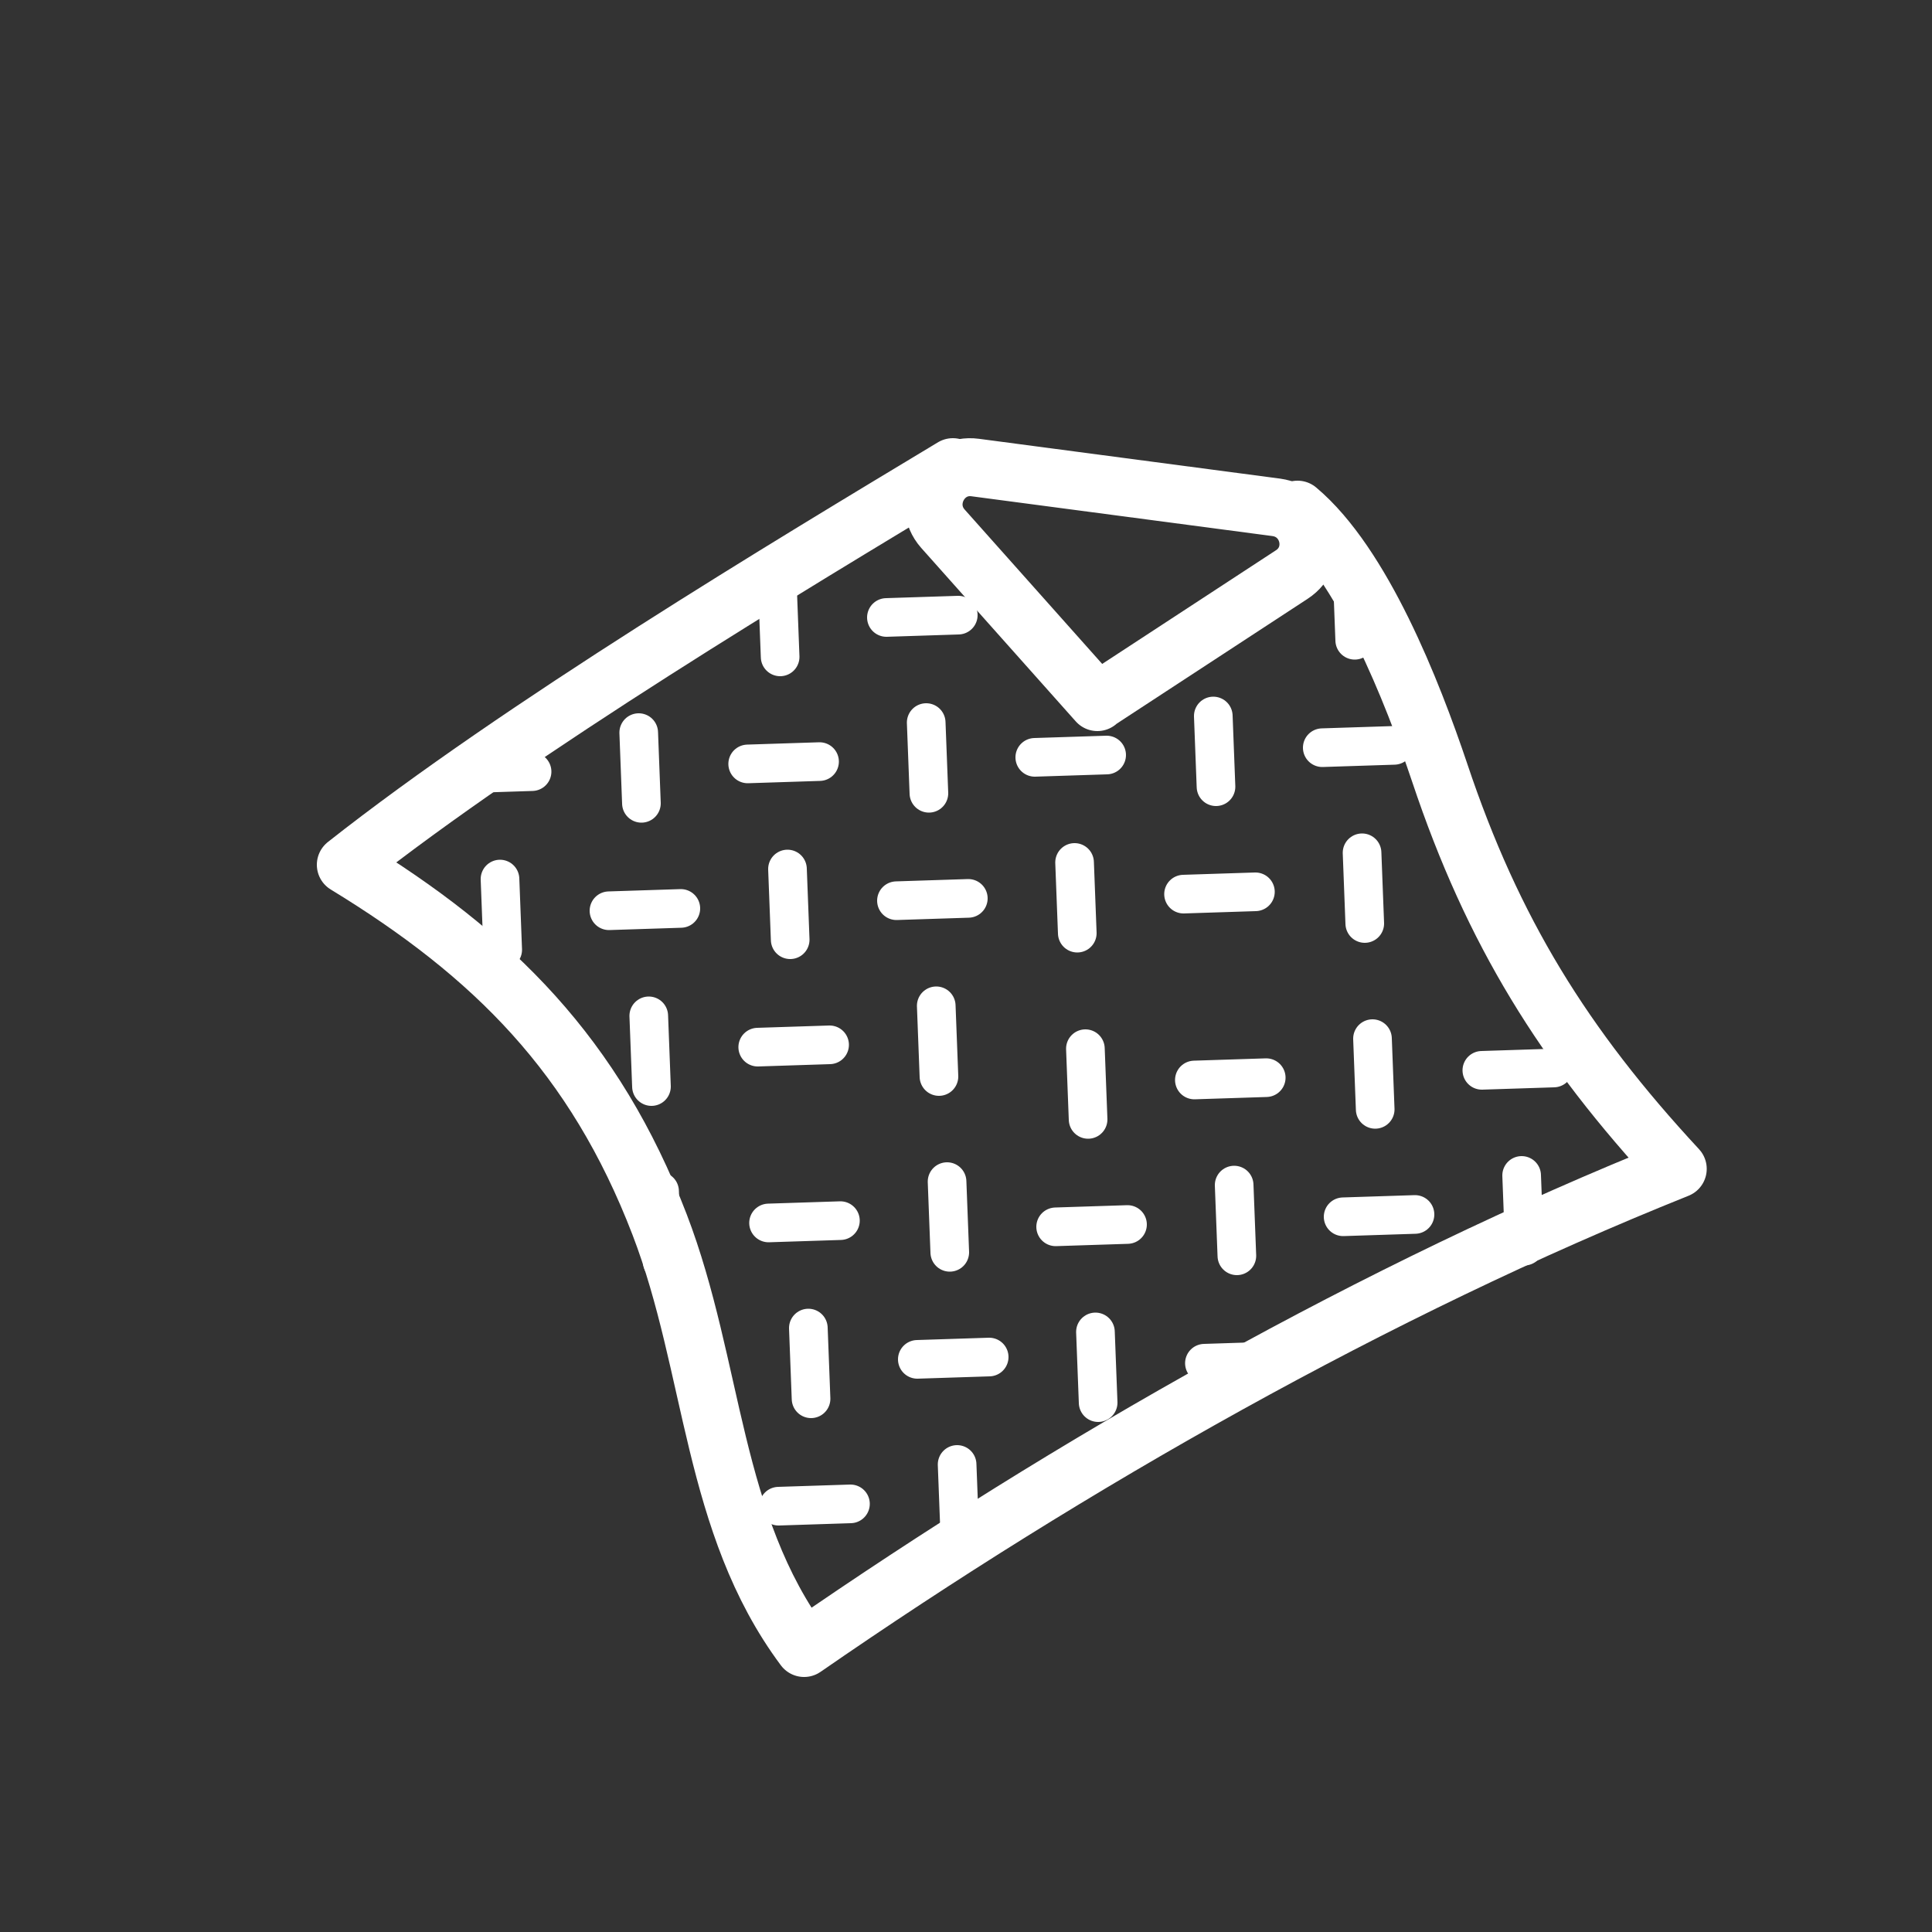 <svg height="50" width="50" viewBox="0 0 50 50" xmlns="http://www.w3.org/2000/svg" data-name="Ebene 1" id="Ebene_1">
  <rect x="0" y="0" width="50" height="50" fill="#333333" stroke="none"/>
  <defs>
    <style>
      .cls-1, .cls-2 {
        fill: none;
        stroke: #fff;
        stroke-linecap: round;
        stroke-linejoin: round;
      }

      .cls-2 {
        stroke-width: 1.5px;
      }
    </style>
  </defs>
  <g>
    <path d="M28.4,18.16l5.03-3.29c.74-.48.48-1.62-.4-1.74l-7.79-1.03c-.87-.12-1.42.92-.84,1.58l4,4.49Z" class="cls-2"></path>
    <path d="M33.58,13.19c1.68,1.41,2.97,4.7,3.68,6.81,1.37,4.1,3.21,7.07,6.16,10.25-7.79,3.12-15.7,7.62-22.61,12.4-2.4-3.22-2.32-7.26-3.74-10.96-1.68-4.37-4.3-6.98-8.12-9.31,4.54-3.58,11.46-7.73,15.71-10.29" class="cls-2"></path>
  </g>
  <g>
    <g>
      <path d="M20.12,15.17l.07,1.83" class="cls-1"></path>
      <path d="M24.8,15.92l-1.86.06" class="cls-1"></path>
      <path d="M23.97,18.7l.07,1.83" class="cls-1"></path>
      <path d="M20.38,22.49l.07,1.83" class="cls-1"></path>
      <path d="M25.06,23.25l-1.86.06" class="cls-1"></path>
      <path d="M21.21,19.71l-1.86.06" class="cls-1"></path>
      <path d="M24.23,26.03l.07,1.83" class="cls-1"></path>
      <path d="M21.47,27.04l-1.86.06" class="cls-1"></path>
      <path d="M16.53,18.96l.07,1.83" class="cls-1"></path>
      <path d="M12.94,22.75l.07,1.83" class="cls-1"></path>
      <path d="M17.62,23.51l-1.86.06" class="cls-1"></path>
      <path d="M13.77,19.97l-1.86.06" class="cls-1"></path>
      <path d="M16.79,26.29l.07,1.83" class="cls-1"></path>
    </g>
    <g>
      <path d="M24.51,30.58l.07,1.83" class="cls-1"></path>
      <path d="M20.92,34.37l.07,1.83" class="cls-1"></path>
      <path d="M25.6,35.12l-1.86.06" class="cls-1"></path>
      <path d="M21.75,31.59l-1.86.06" class="cls-1"></path>
      <path d="M24.77,37.9l.07,1.83" class="cls-1"></path>
      <path d="M22.01,38.92l-1.86.06" class="cls-1"></path>
      <path d="M17.07,30.83l.07,1.83" class="cls-1"></path>
    </g>
    <g>
      <path d="M34.99,14.74l.07,1.83" class="cls-1"></path>
      <path d="M31.4,18.53l.07,1.83" class="cls-1"></path>
      <path d="M36.08,19.29l-1.86.06" class="cls-1"></path>
      <path d="M35.25,22.07l.07,1.83" class="cls-1"></path>
      <path d="M32.49,23.08l-1.86.06" class="cls-1"></path>
      <path d="M28.64,19.54l-1.86.06" class="cls-1"></path>
      <path d="M27.81,22.32l.07,1.83" class="cls-1"></path>
    </g>
    <g>
      <path d="M39.38,30.42l.07,1.83" class="cls-1"></path>
      <path d="M40.21,27.64l-1.86.06" class="cls-1"></path>
      <path d="M35.52,26.88l.07,1.83" class="cls-1"></path>
      <path d="M31.94,30.67l.07,1.83" class="cls-1"></path>
      <path d="M36.62,31.43l-1.86.06" class="cls-1"></path>
      <path d="M32.77,27.89l-1.86.06" class="cls-1"></path>
      <path d="M33.03,35.22l-1.86.06" class="cls-1"></path>
      <path d="M28.09,27.14l.07,1.83" class="cls-1"></path>
      <path d="M29.18,31.69l-1.86.06" class="cls-1"></path>
      <path d="M28.35,34.47l.07,1.83" class="cls-1"></path>
    </g>
  </g>
</svg>